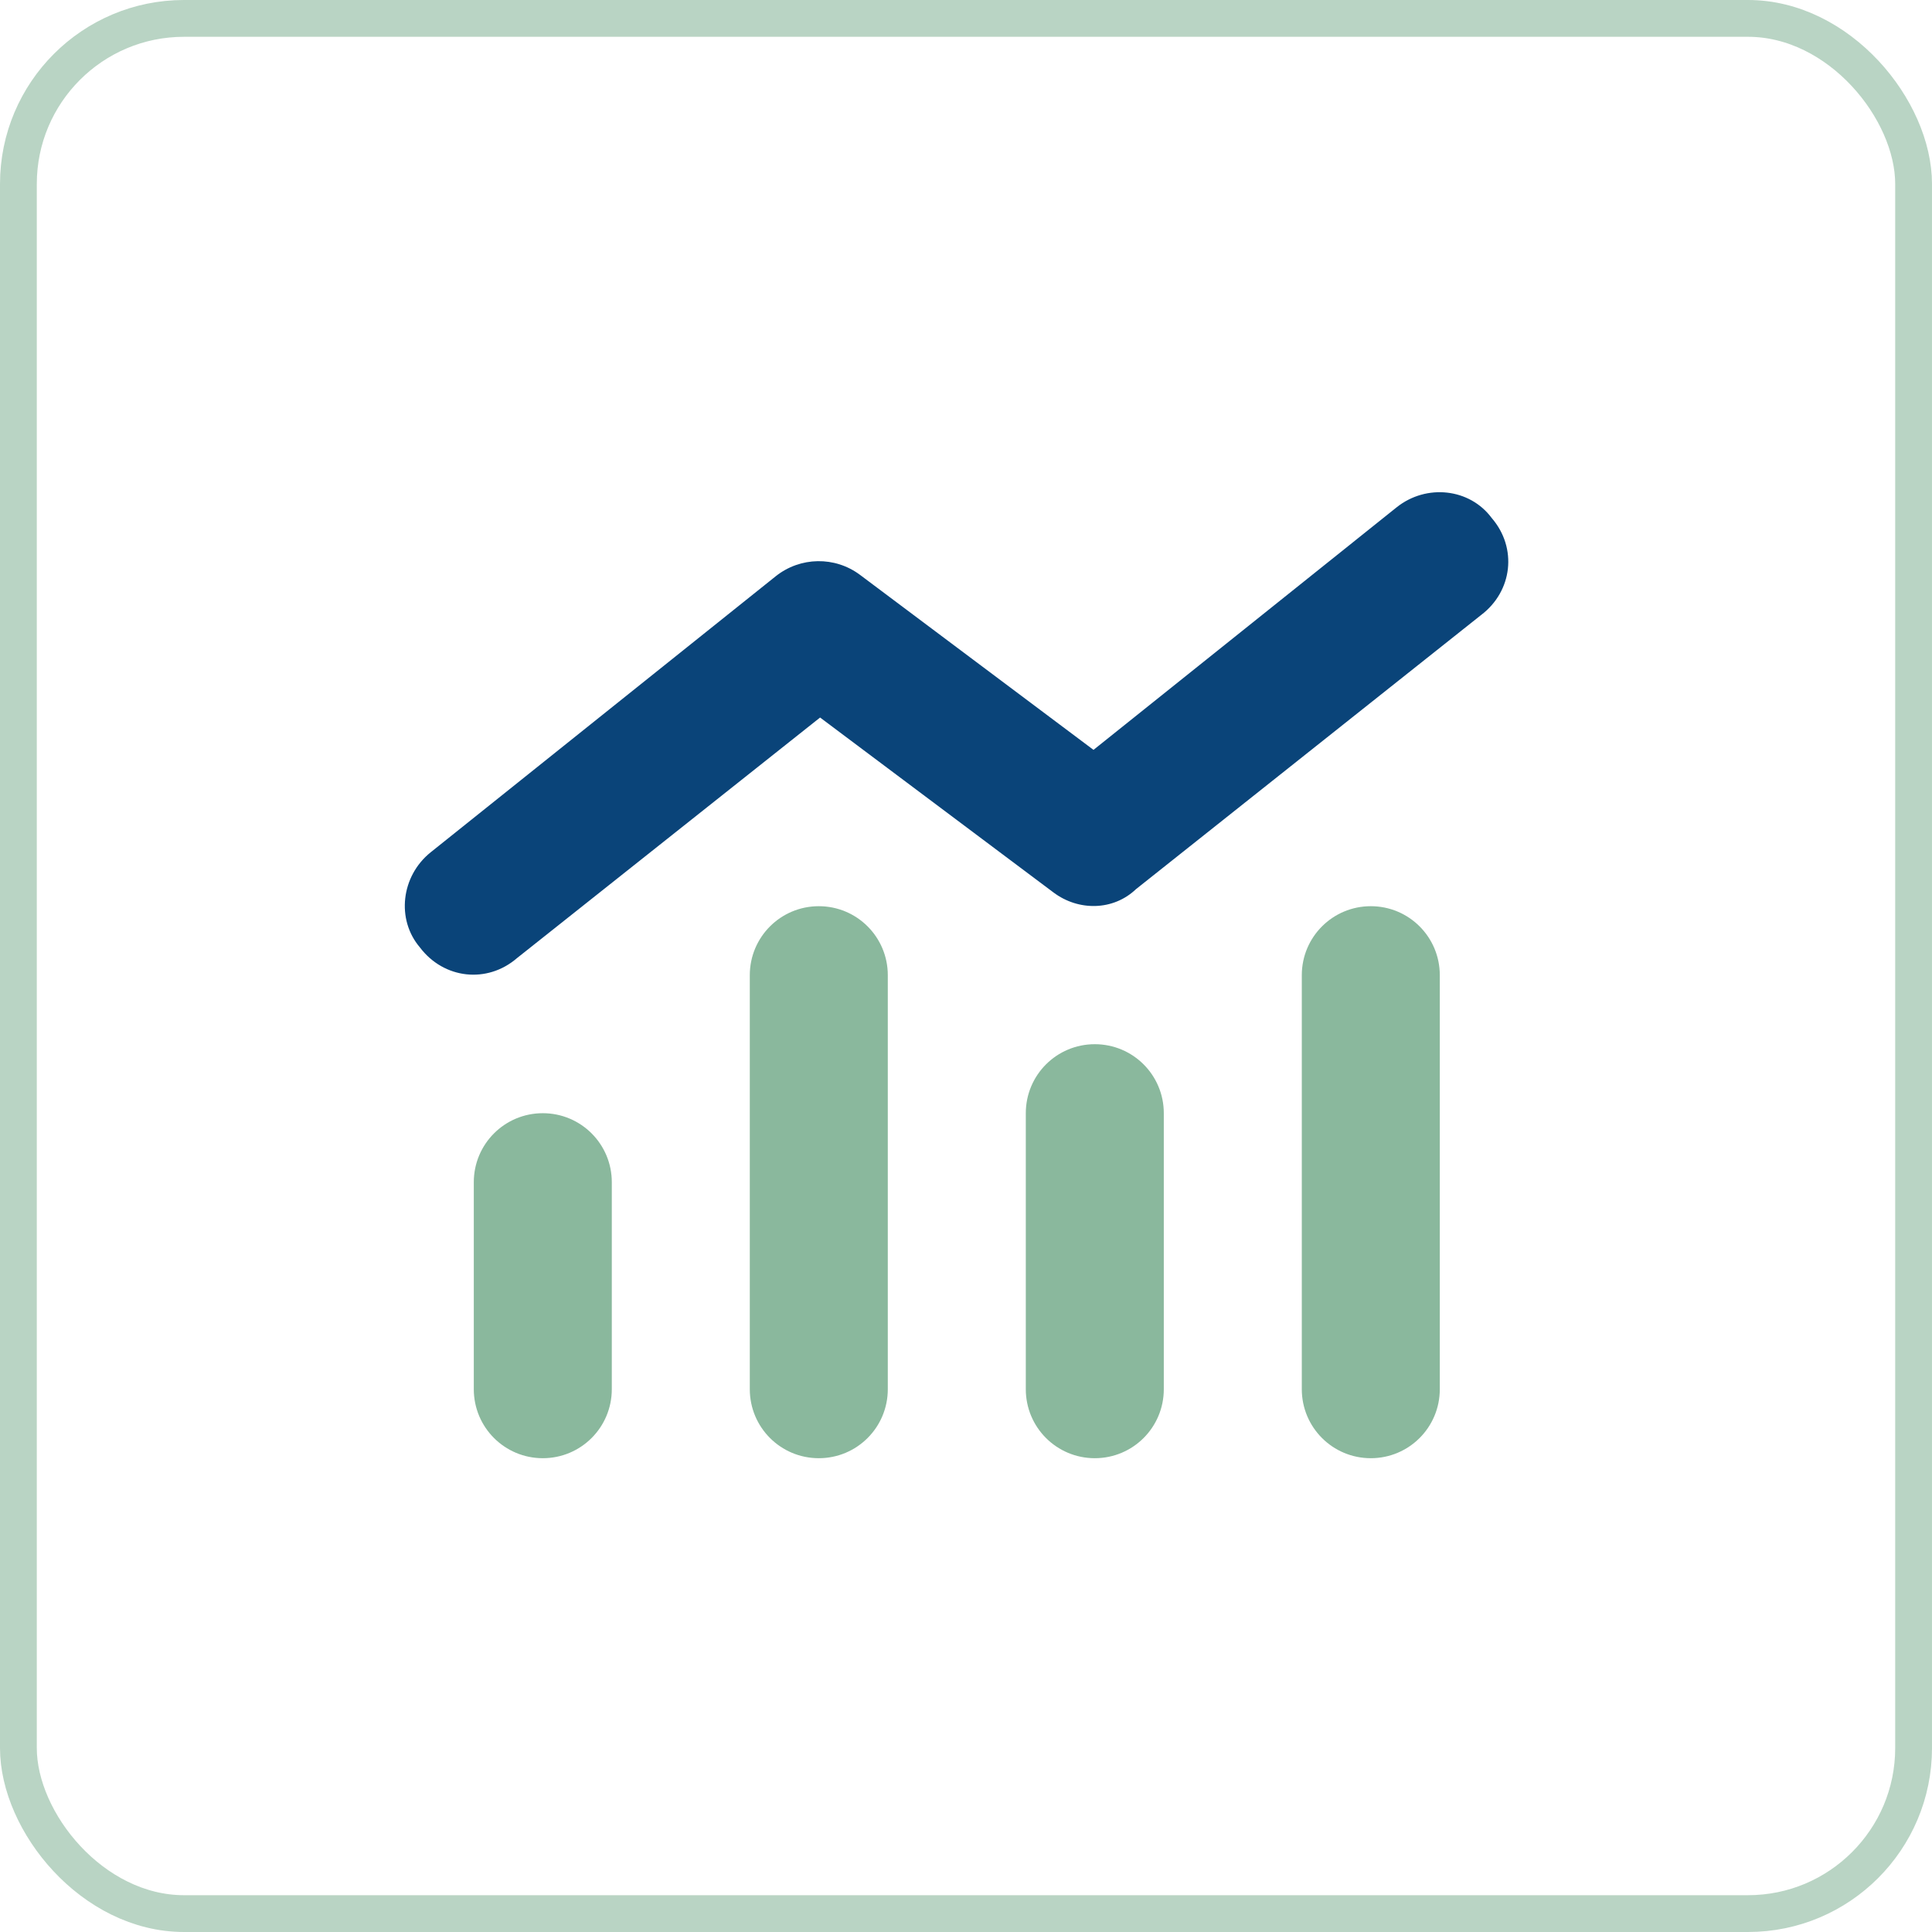 <svg xmlns="http://www.w3.org/2000/svg" width="105" height="105" viewBox="0 0 105 105" fill="none"><rect x="1" y="1" width="103" height="103" rx="9" stroke="#8AB89D" stroke-opacity="0.6" stroke-width="2"></rect><path d="M61.738 48.324C60.508 49.496 58.621 49.531 57.25 48.5L44.57 38.996L28.094 52.074C26.477 53.469 24.121 53.211 22.82 51.488C21.531 49.977 21.789 47.621 23.406 46.32L42.156 31.32C43.492 30.254 45.379 30.219 46.75 31.25L59.43 40.754L75.906 27.57C77.523 26.281 79.879 26.539 81.074 28.156C82.469 29.773 82.211 32.129 80.488 33.43L61.738 48.324Z" fill="#0A4479"></path><path d="M40.75 53C40.75 50.926 42.426 49.25 44.5 49.25C46.574 49.25 48.25 50.926 48.25 53V75.5C48.25 77.574 46.574 79.25 44.5 79.25C42.426 79.25 40.75 77.574 40.75 75.5V53Z" fill="#8AB89D"></path><path d="M25.75 64.25C25.75 62.176 27.426 60.5 29.5 60.5C31.574 60.5 33.25 62.176 33.25 64.25V75.5C33.25 77.574 31.574 79.25 29.5 79.25C27.426 79.25 25.75 77.574 25.75 75.5V64.25Z" fill="#8AB89D"></path><path d="M63.25 60.5V75.5C63.25 77.574 61.574 79.25 59.5 79.25C57.426 79.25 55.75 77.574 55.75 75.5V60.5C55.75 58.426 57.426 56.75 59.5 56.75C61.574 56.75 63.25 58.426 63.25 60.5Z" fill="#8AB89D"></path><path d="M70.75 53C70.75 50.926 72.426 49.25 74.5 49.25C76.574 49.25 78.25 50.926 78.25 53V75.5C78.25 77.574 76.574 79.25 74.5 79.25C72.426 79.25 70.75 77.574 70.75 75.5V53Z" fill="#8AB89D"></path></svg>